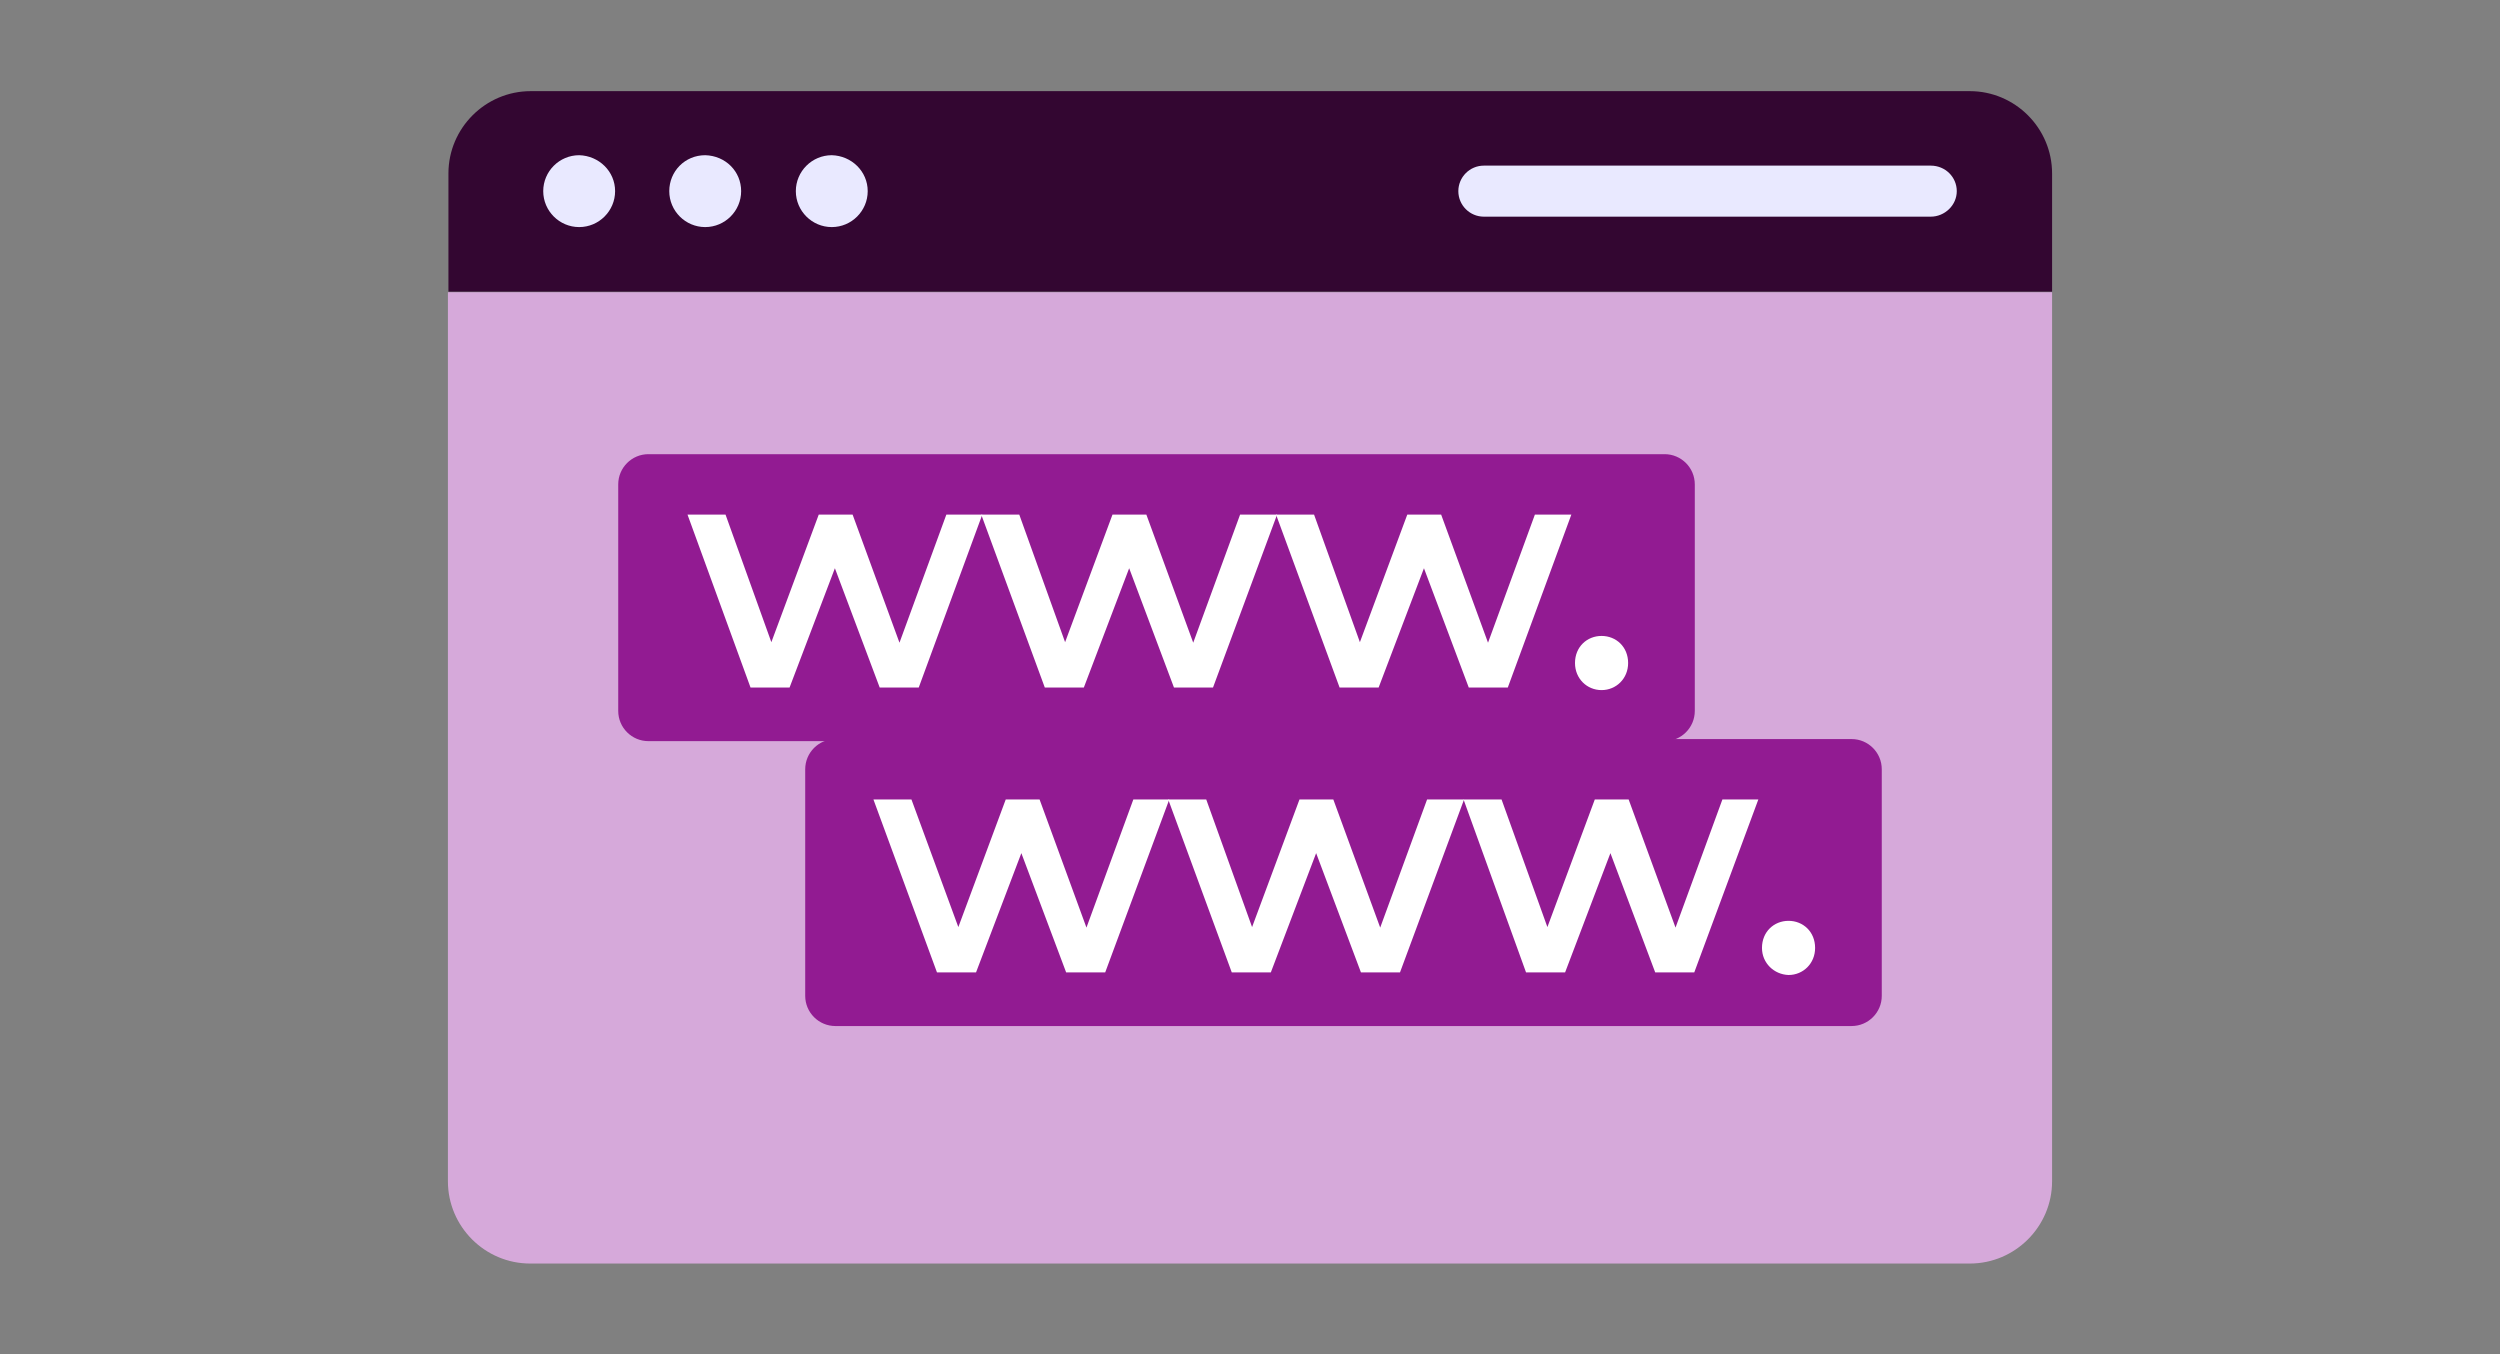 <?xml version="1.0" encoding="utf-8"?>
<!-- Generator: Adobe Illustrator 27.9.5, SVG Export Plug-In . SVG Version: 9.03 Build 54986)  -->
<svg version="1.1" id="PATTERN" xmlns="http://www.w3.org/2000/svg" xmlns:xlink="http://www.w3.org/1999/xlink" x="0px" y="0px"
	 viewBox="0 0 480 260" style="enable-background:new 0 0 480 260;" xml:space="preserve">
<rect x="0" y="0" width="480" height="260" fill="#808080" stroke="none"/>
<style type="text/css">
	.st0{fill:#D6A9DA;}
	.st1{fill:#330631;}
	.st2{fill:#E9E9FF;}
	.st3{fill:#921B92;}
	.st4{fill:#FFFFFF;}
</style>
<g>
	<g>
		<g>
			<g>
				<g>
					<path class="st0" d="M394,56.1v170.7c0,8.7-7.1,15.8-15.8,15.8H101.8c-8.7,0-15.8-7.1-15.8-15.8V56.1H394z"/>
				</g>
				<g>
					<path class="st1" d="M394,56V33.3c0-8.7-7.1-15.8-15.8-15.8l-276.3,0c-8.7,0-15.8,7.1-15.8,15.8V56H394z"/>
				</g>
				<g>
					<g>
						<g>
							<path class="st2" d="M142.3,36.7c0,3.8-3.1,6.9-6.9,6.9c-3.8,0-6.9-3.1-6.9-6.9c0-3.8,3-6.9,6.9-6.9
								C139.3,29.9,142.3,32.9,142.3,36.7z"/>
						</g>
						<g>
							<path class="st2" d="M118.1,36.7c0,3.8-3.1,6.9-6.9,6.9c-3.8,0-6.9-3.1-6.9-6.9c0-3.8,3.1-6.9,6.9-6.9
								C115,29.9,118.1,32.9,118.1,36.7z"/>
						</g>
						<g>
							<path class="st2" d="M166.6,36.7c0,3.8-3.1,6.9-6.9,6.9c-3.8,0-6.9-3.1-6.9-6.9c0-3.8,3.1-6.9,6.9-6.9
								C163.5,29.9,166.6,32.9,166.6,36.7z"/>
						</g>
					</g>
					<g>
						<path class="st2" d="M284.9,31.8c-2.7,0-4.9,2.2-4.9,4.9c0,2.7,2.2,4.9,4.9,4.9h85.8c2.7,0,5-2.2,5-4.9c0-2.7-2.2-4.9-5-4.9
							H284.9z"/>
					</g>
				</g>
			</g>
		</g>
	</g>
	<g>
		<g>
			<g>
				<g>
					<path class="st3" d="M325.4,93v43.5c0,3.2-2.6,5.8-5.8,5.8H124.5c-3.2,0-5.8-2.6-5.8-5.8V93c0-3.2,2.6-5.8,5.8-5.8h195.1
						C322.8,87.2,325.4,89.8,325.4,93z"/>
				</g>
			</g>
			<g>
				<path class="st4" d="M188.6,98.8L176.4,132h-7.5l-8.6-22.9l-8.7,22.9h-7.5L132,98.8h7.3l8.8,24.5l9.1-24.5h6.5l9,24.6l9-24.6
					H188.6z"/>
				<path class="st4" d="M245.2,98.8L232.9,132h-7.5l-8.6-22.9l-8.7,22.9h-7.5l-12.2-33.2h7.3l8.8,24.5l9.1-24.5h6.5l9,24.6l9-24.6
					H245.2z"/>
				<path class="st4" d="M301.7,98.8L289.5,132H282l-8.6-22.9l-8.7,22.9h-7.5l-12.2-33.2h7.3l8.8,24.5l9.1-24.5h6.5l9,24.6l9-24.6
					H301.7z"/>
				<path class="st4" d="M302.4,127.3c0-3.1,2.3-5.2,5.1-5.2c2.8,0,5.1,2.1,5.1,5.2c0,3-2.3,5.2-5.1,5.2
					C304.7,132.5,302.4,130.3,302.4,127.3z"/>
			</g>
		</g>
		<g>
			<g>
				<g>
					<path class="st3" d="M361.3,147.7v43.5c0,3.2-2.6,5.8-5.8,5.8H160.4c-3.2,0-5.8-2.6-5.8-5.8v-43.5c0-3.2,2.6-5.8,5.8-5.8h195.1
						C358.7,141.9,361.3,144.5,361.3,147.7z"/>
				</g>
			</g>
			<g>
				<path class="st4" d="M224.5,153.5l-12.3,33.2h-7.5l-8.6-22.9l-8.7,22.9h-7.5l-12.2-33.2h7.3L184,178l9.1-24.5h6.5l9,24.6l9-24.6
					H224.5z"/>
				<path class="st4" d="M281.1,153.5l-12.3,33.2h-7.5l-8.6-22.9l-8.7,22.9h-7.5l-12.2-33.2h7.3l8.8,24.5l9.1-24.5h6.5l9,24.6
					l9-24.6H281.1z"/>
				<path class="st4" d="M337.6,153.5l-12.3,33.2h-7.5l-8.6-22.9l-8.7,22.9h-7.5L281,153.5h7.3l8.8,24.5l9.1-24.5h6.5l9,24.6l9-24.6
					H337.6z"/>
				<path class="st4" d="M338.3,182c0-3.1,2.3-5.2,5.1-5.2c2.8,0,5.1,2.1,5.1,5.2c0,3-2.3,5.2-5.1,5.2
					C340.6,187.1,338.3,184.9,338.3,182z"/>
			</g>
		</g>
	</g>
</g>
</svg>
